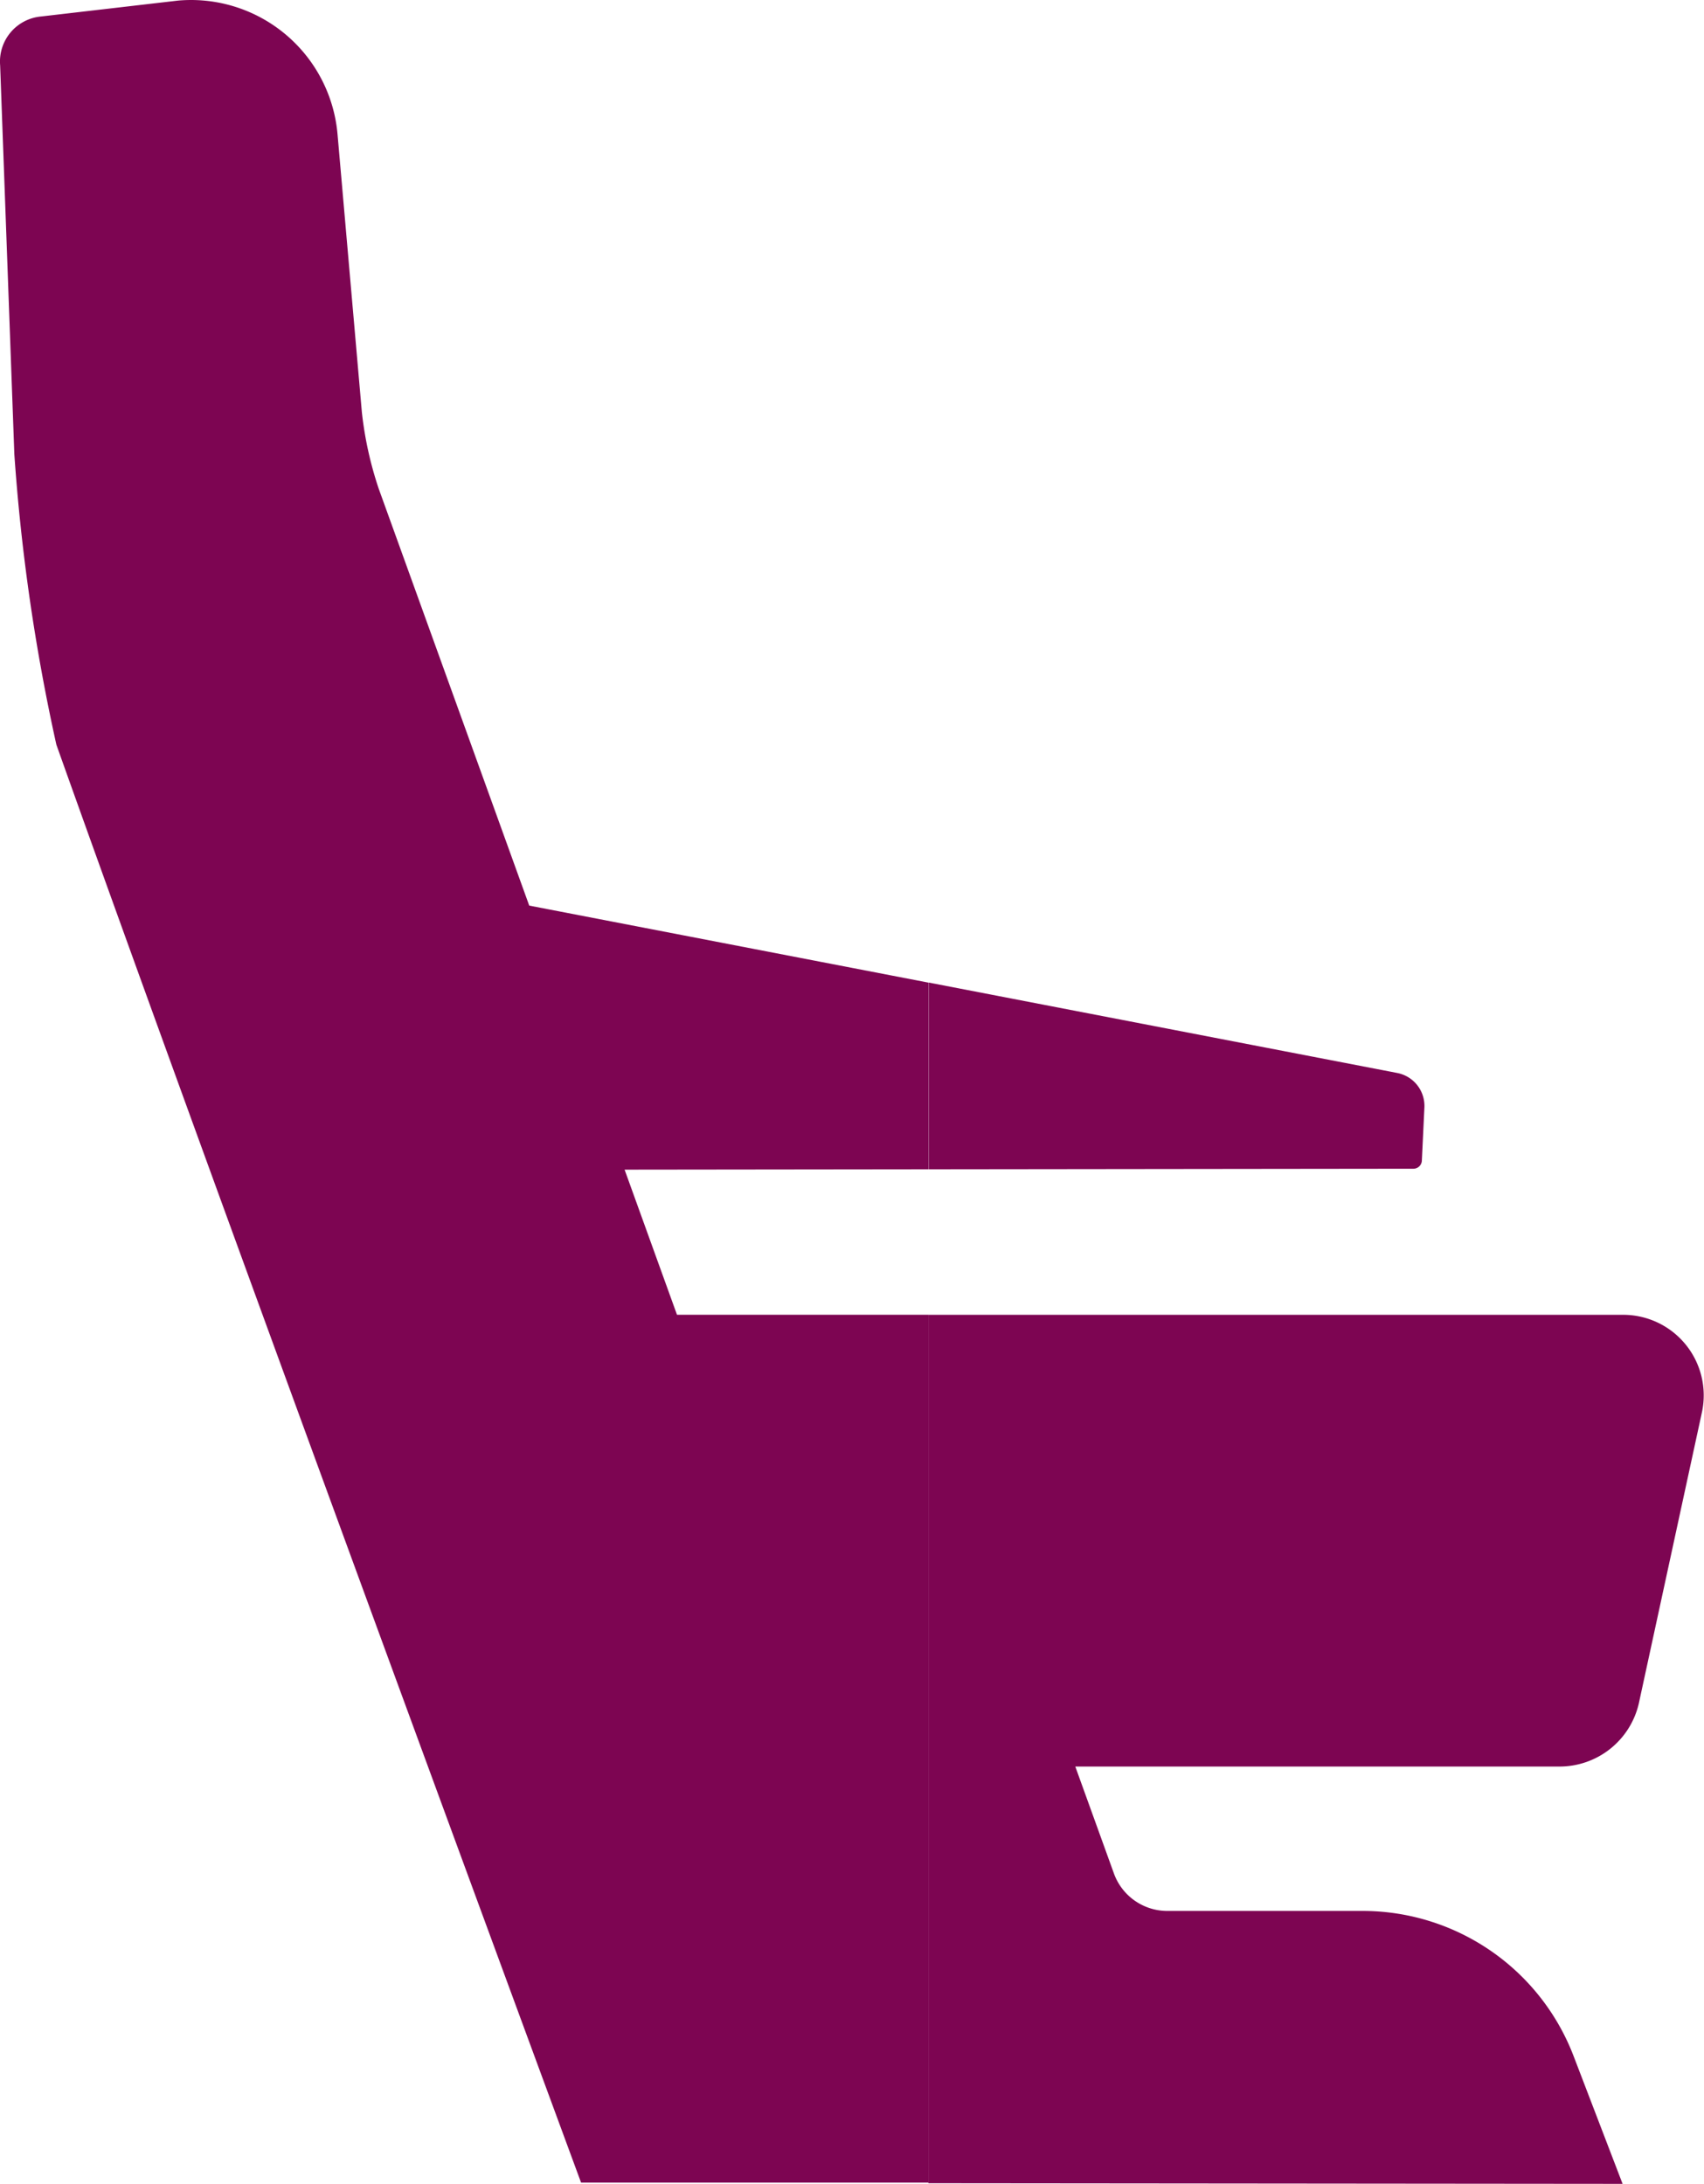 <?xml version="1.0" encoding="UTF-8"?> <svg xmlns="http://www.w3.org/2000/svg" id="Seat" width="24" height="30.766" viewBox="0 0 24 30.766"><path id="Tracé_409" data-name="Tracé 409" d="M21.429,17.995,15.807,16.91l-2.121-5.876a5.118,5.118,0,0,1-.236-1.072l-.343-3.918A2.071,2.071,0,0,0,10.863,4.16l-1.929.224a.637.637,0,0,0-.579.689l.2,5.478a27.652,27.652,0,0,0,.592,4.092C11.4,20.978,16.537,34.9,16.537,34.9l4.892,0V22.674H17.888L17.15,20.63l4.279-.005V17.994Z" transform="translate(-8.353 -4.152)" fill="#7d0552"></path><path id="Tracé_410" data-name="Tracé 410" d="M38.714,45.552l-.69-1.8a3.183,3.183,0,0,0-2.972-2.044H32.287a.8.8,0,0,1-.736-.525l-.545-1.509h6.812a1.146,1.146,0,0,0,1.126-.894l.89-4.107a1.135,1.135,0,0,0-1.126-1.363H28.937V45.544l9.777.009Z" transform="translate(-15.861 -14.787)" fill="#7d0552"></path><path id="Tracé_411" data-name="Tracé 411" d="M35.769,28.565a.119.119,0,0,0,.118-.112l.036-.75a.473.473,0,0,0-.383-.487l-6.6-1.274v2.631l6.832-.008Z" transform="translate(-15.861 -12.1)" fill="#7d0552"></path></svg> 